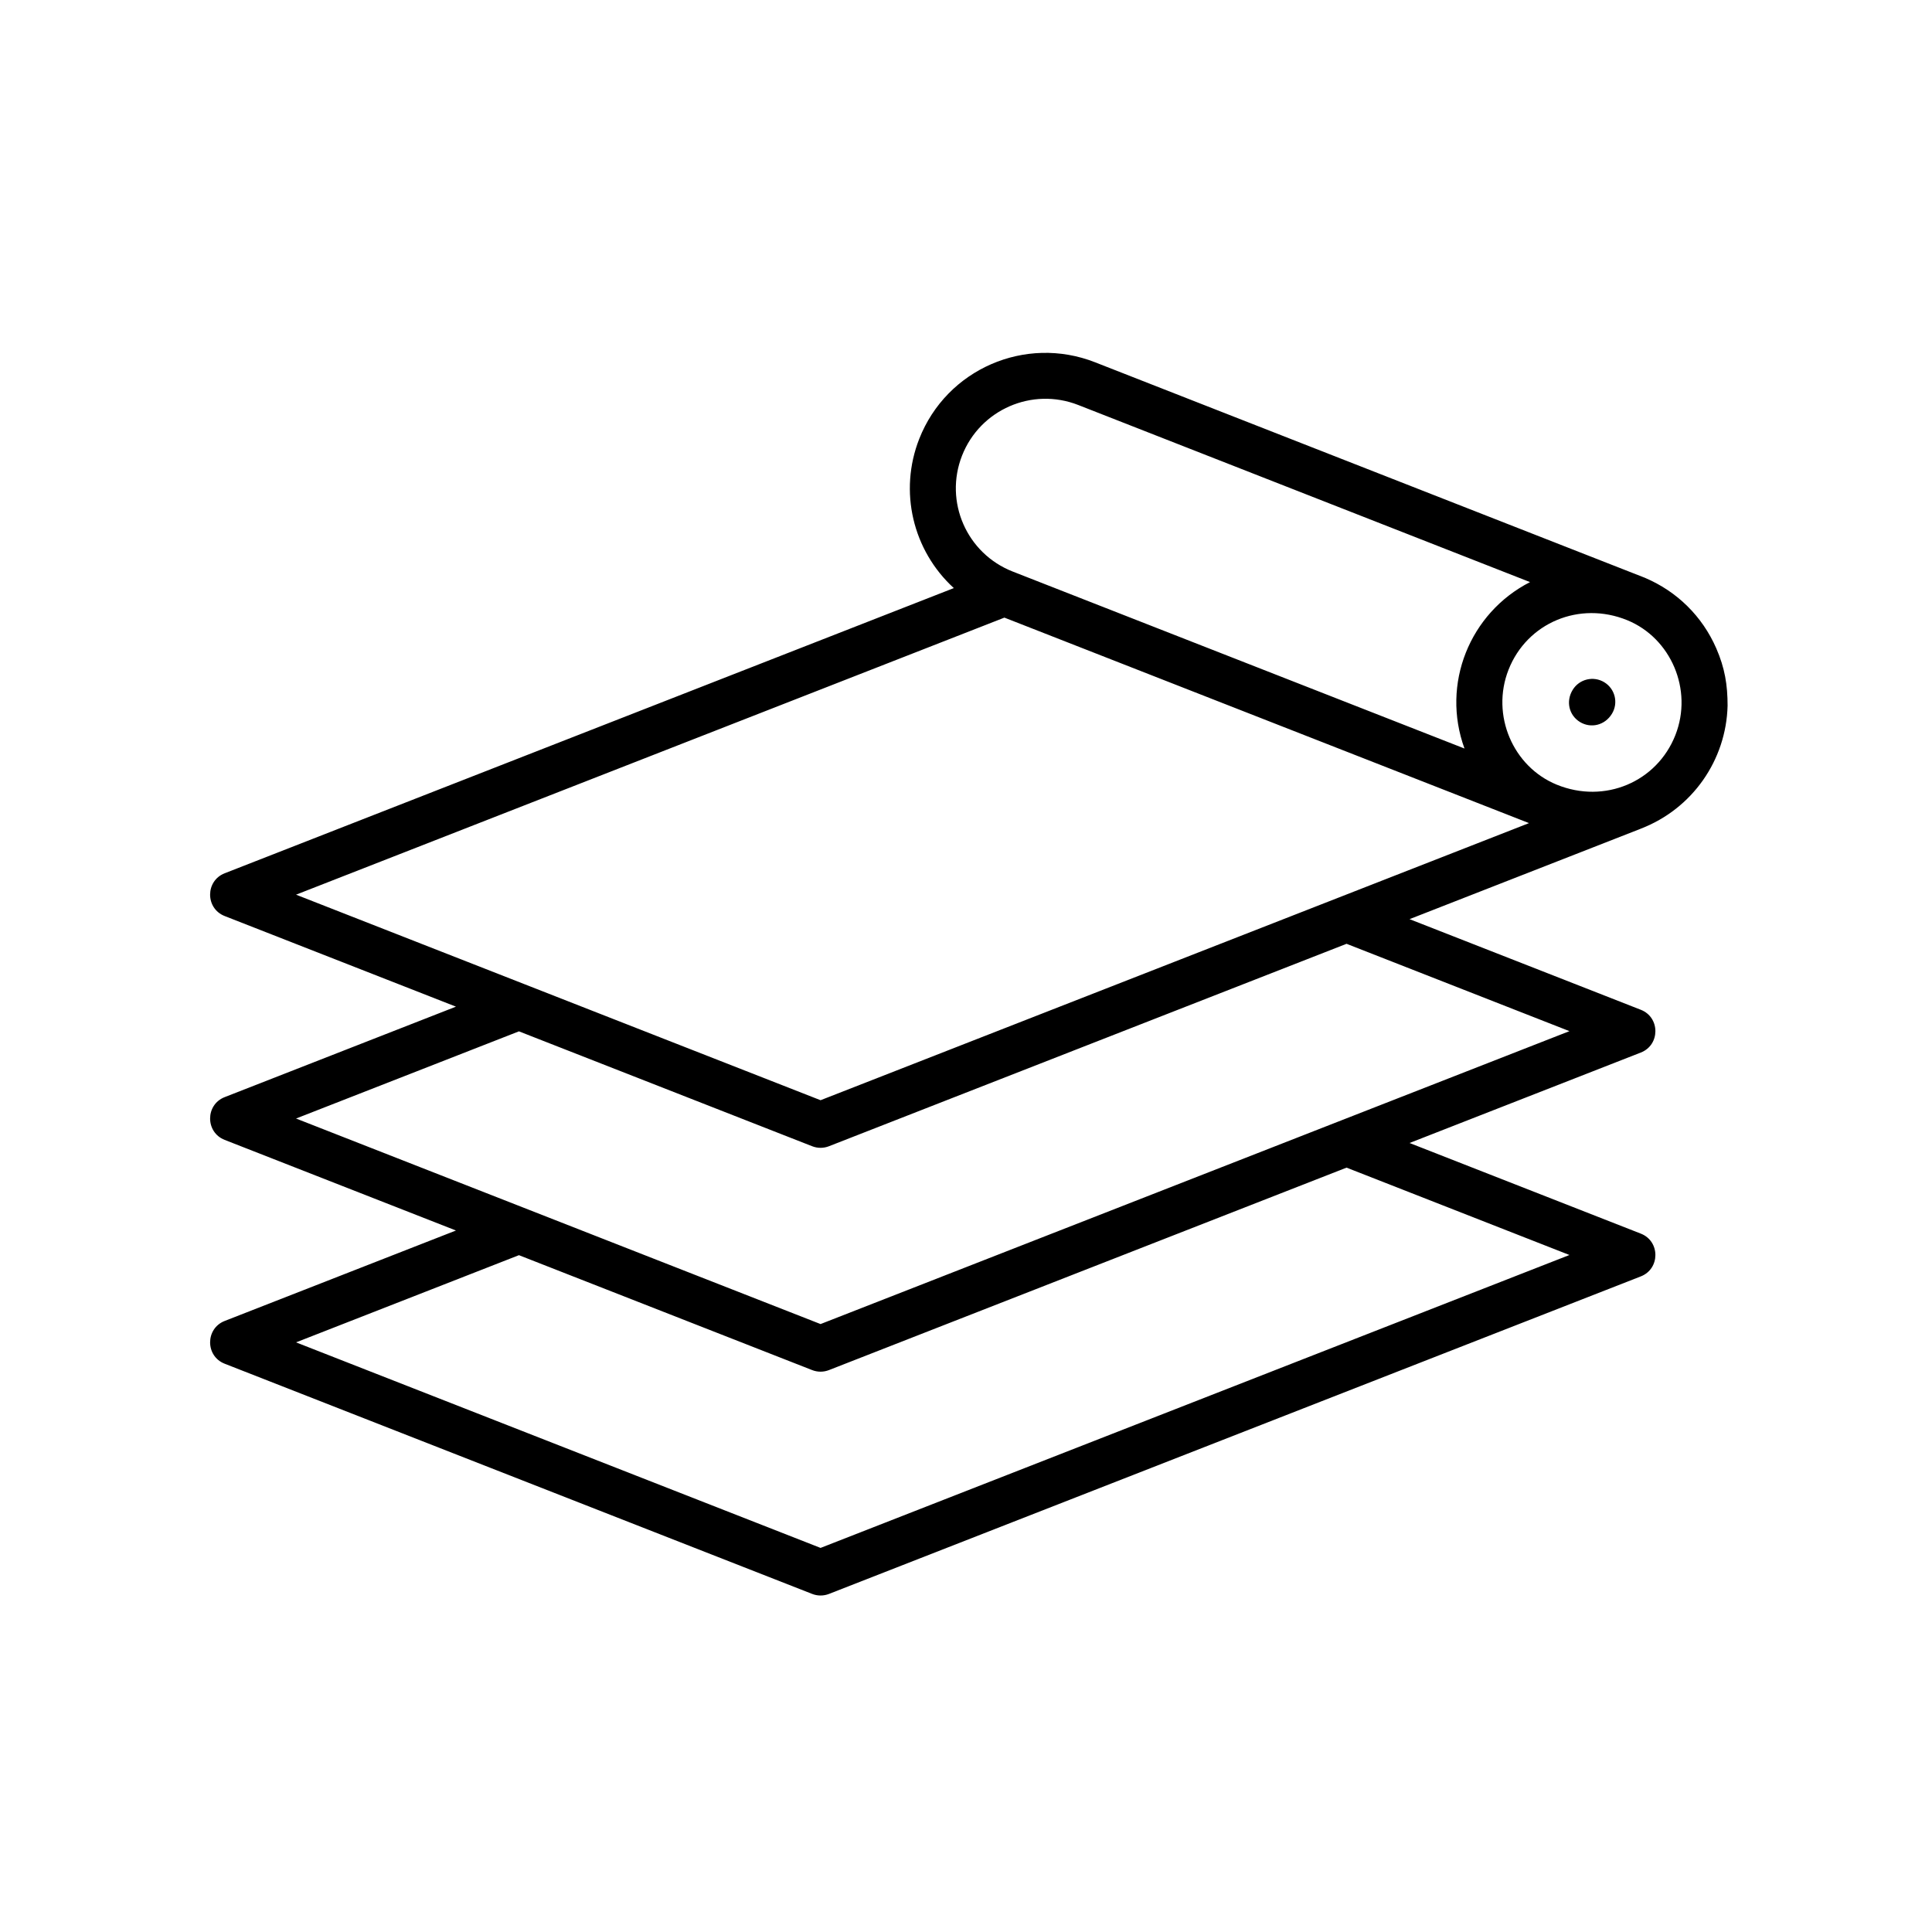 <svg version="1.0" preserveAspectRatio="xMidYMid meet" height="500" viewBox="0 0 375 375" zoomAndPan="magnify" width="500" xmlns:xlink="http://www.w3.org/1999/xlink" xmlns="http://www.w3.org/2000/svg"><defs><clipPath id="352ed94909"><path clip-rule="nonzero" d="M 40 68 L 335.352 68 L 335.352 310 L 40 310 Z M 40 68"></path></clipPath></defs><g clip-path="url(#352ed94909)"><path fill-rule="evenodd" fill-opacity="1" d="M 312.875 138.543 C 311.5 140.805 308.773 141.422 306.676 140.145 C 304.547 138.848 303.887 136.141 305.254 133.906 C 306.535 131.805 309.281 131.141 311.387 132.422 C 313.492 133.703 314.16 136.441 312.875 138.543 Z M 335.324 136.969 C 335.324 132.957 334.793 129.656 333.121 125.828 C 330.414 119.629 325.527 114.812 319.32 112.172 L 319.324 112.168 L 212.547 70.316 C 199.004 65.008 183.742 71.652 178.426 85.176 C 174.422 95.359 177.16 106.855 185.137 114.148 L 43.605 169.504 C 39.844 170.977 39.84 176.324 43.605 177.801 L 88.5 195.391 L 43.605 212.953 C 39.844 214.426 39.84 219.773 43.605 221.25 L 88.5 238.84 L 43.609 256.398 C 39.844 257.871 39.84 263.223 43.605 264.695 L 157.641 309.379 C 158.688 309.789 159.855 309.789 160.898 309.383 L 318.484 247.746 C 322.25 246.273 322.254 240.922 318.488 239.449 L 273.594 221.855 L 318.484 204.297 C 322.25 202.824 322.254 197.477 318.488 196 L 273.59 178.406 L 318.484 160.848 L 318.48 160.844 C 328.492 156.988 335.062 147.531 335.324 136.969 Z M 325.191 142.68 C 328.656 133.867 324.312 123.848 315.855 120.383 C 306.578 116.586 296.391 120.875 292.805 129.992 C 289.34 138.812 293.684 148.832 302.148 152.297 C 311.477 156.113 321.625 151.75 325.191 142.68 Z M 304.629 200.145 L 159.27 257 L 57.461 217.105 L 100.727 200.184 L 157.641 222.484 C 158.688 222.895 159.852 222.895 160.898 222.484 L 261.363 183.191 Z M 304.629 243.594 L 159.27 300.449 L 57.461 260.551 L 100.727 243.629 L 157.641 265.934 C 158.688 266.344 159.852 266.344 160.898 265.934 L 261.363 226.637 Z M 194.953 119.879 L 296.781 159.766 L 159.27 213.551 L 57.461 173.656 Z M 186.734 88.43 C 190.246 79.492 200.336 75.102 209.285 78.609 L 296.977 112.984 C 285.262 118.984 279.695 132.77 284.258 145.289 L 196.578 110.941 C 187.629 107.438 183.223 97.367 186.734 88.43 Z M 186.734 88.43" fill="#000000"></path></g></svg>
